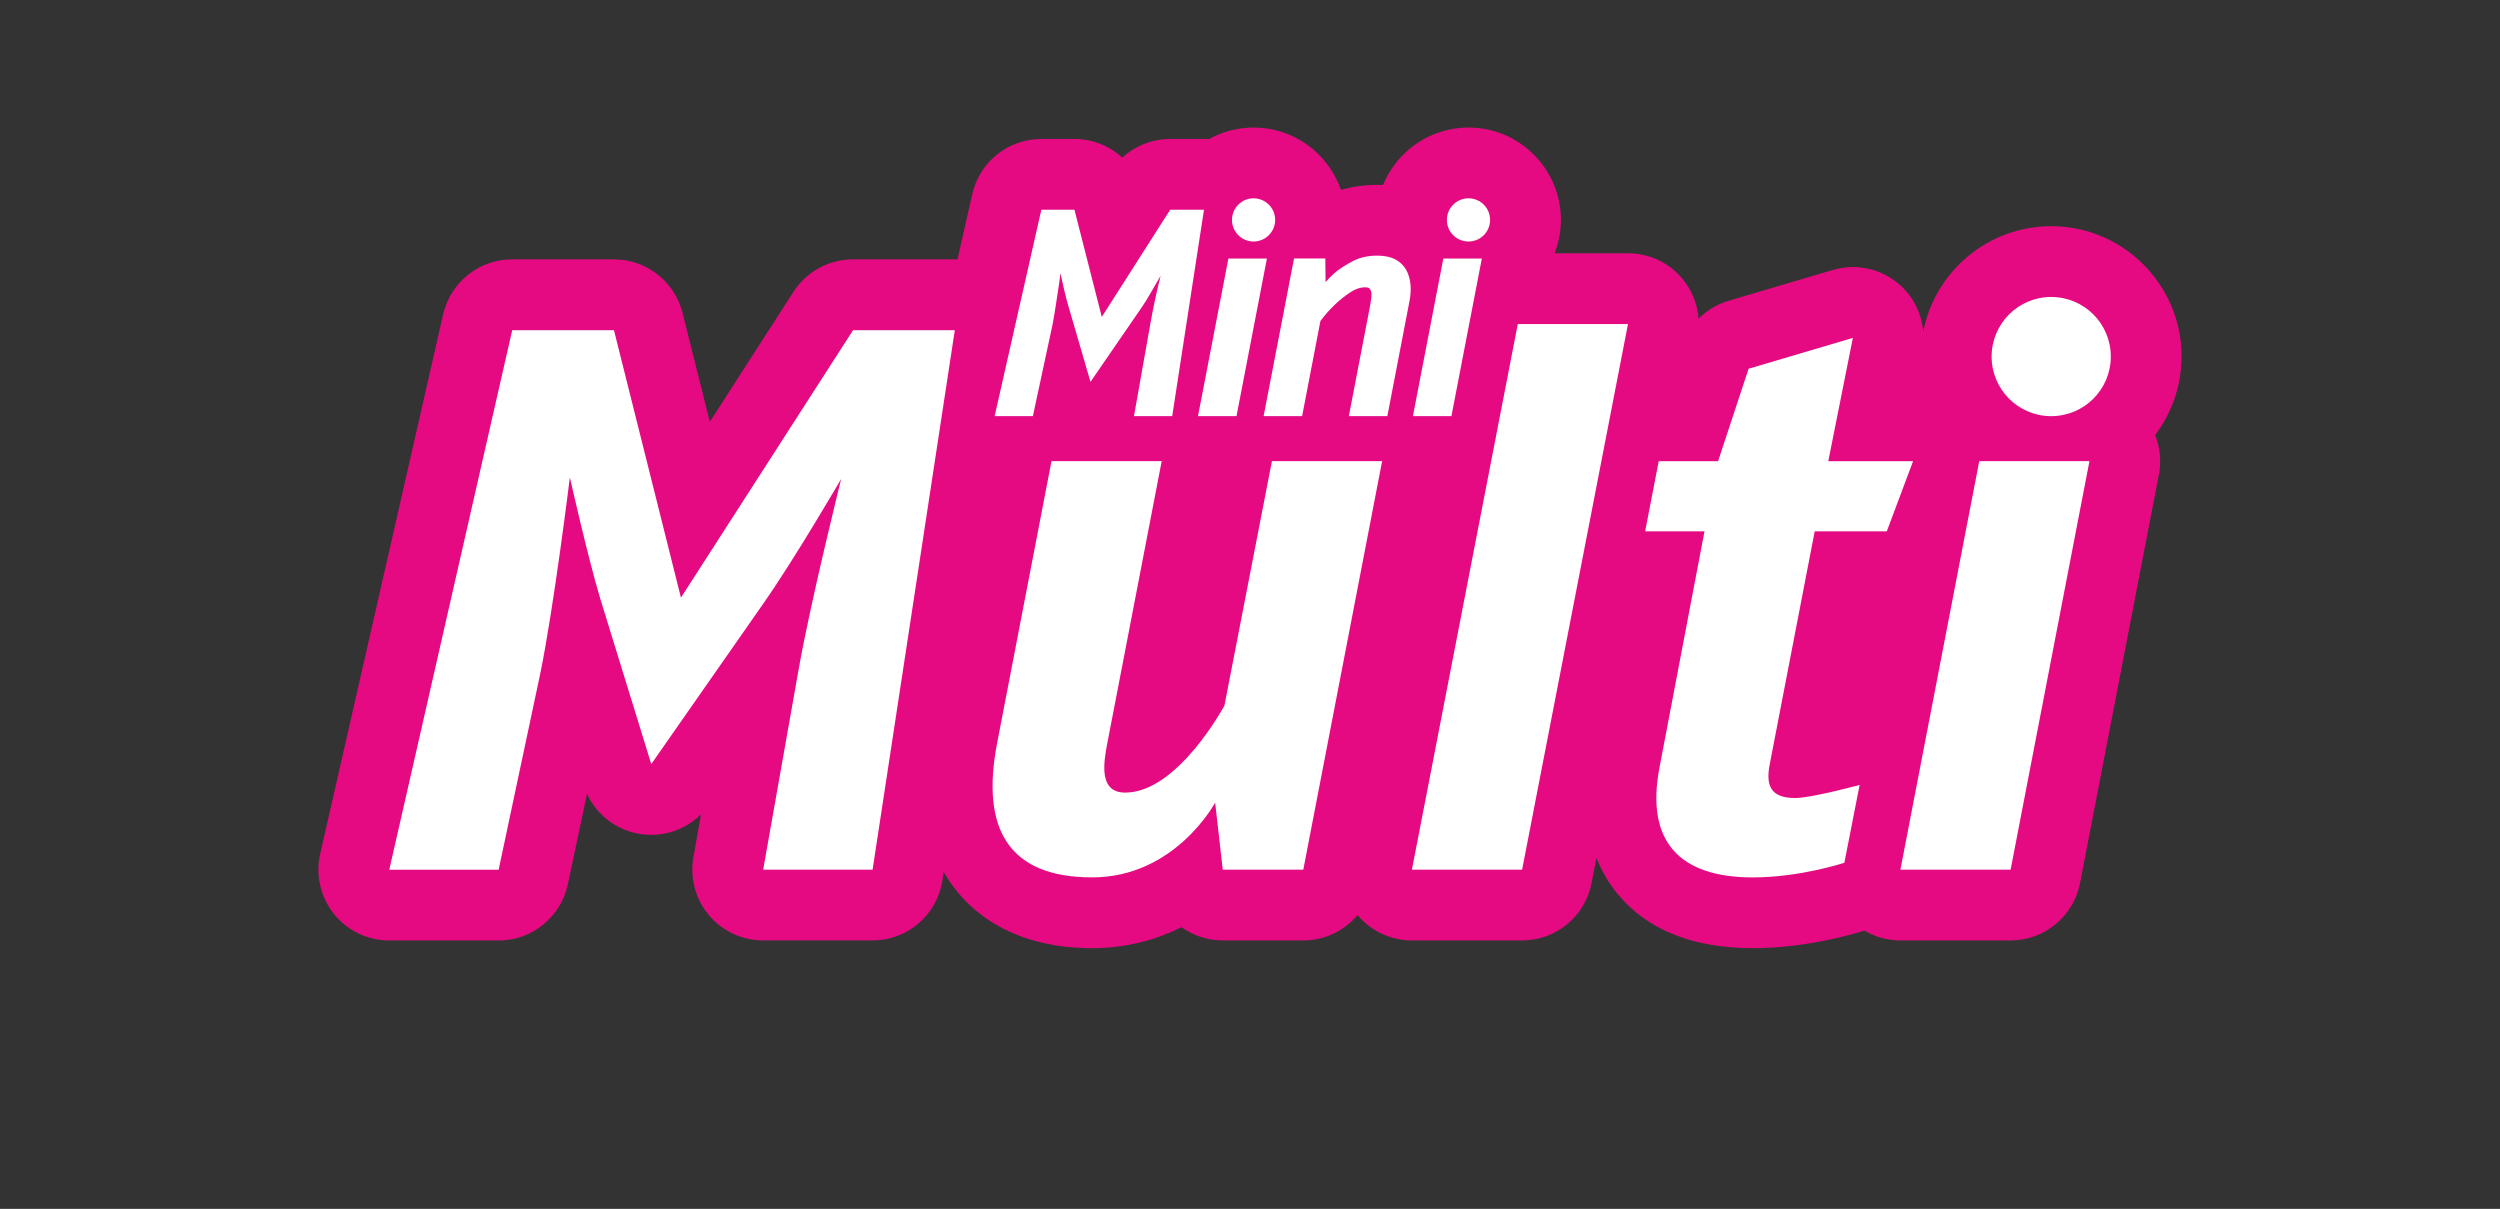 <?xml version="1.0" encoding="UTF-8"?> <svg xmlns="http://www.w3.org/2000/svg" id="LOGO" viewBox="0 0 921.15 445.42"><rect x="0" y="0" width="921.15" height="445.42" fill="#333333" stroke="none"/><defs><style> .cls-1 { fill: none; } .cls-1, .cls-2, .cls-3 { stroke-width: 0px; } .cls-2 { fill: #e50a81; } .cls-3 { fill: #fff; } </style></defs><path class="cls-2" d="m803.83,131.38c0-26.49-21.55-48.04-48.04-48.04-23.31,0-42.79,16.69-47.13,38.75-.59-6.38-3.51-12.43-8.37-16.87-4.87-4.45-11.17-6.82-17.59-6.82-2.47,0-4.96.35-7.39,1.07l-38.42,11.36c-4.23,1.25-8,3.54-11.03,6.57-.41-5.3-2.43-10.41-5.88-14.59-4.95-6.01-12.33-9.49-20.12-9.49h-27.04c1.48-3.82,2.31-7.96,2.31-12.29,0-18.77-15.27-34.04-34.04-34.04-14.22,0-26.43,8.77-31.51,21.18-.71-.03-1.42-.06-2.14-.06-4.54,0-8.89.6-13,1.78-.14-.03-.28-.06-.42-.09-4.65-13.27-17.29-22.81-32.13-22.81-5.98,0-11.6,1.56-16.49,4.28-.59-.04-1.18-.07-1.78-.07h-12.46c-6.61,0-12.88,2.5-17.64,6.87-4.69-4.3-10.92-6.87-17.64-6.87h-12.2c-12.19,0-22.75,8.44-25.44,20.32l-5.45,24.07c-.33-.01-.67-.03-1.01-.03h-37.49c-8.87,0-17.13,4.51-21.93,11.97l-30.82,47.89-10.05-40.12c-2.91-11.6-13.33-19.74-25.3-19.74h-37.49c-12.17,0-22.72,8.42-25.43,20.29l-45.3,198.8c-1.76,7.74.09,15.85,5.04,22.06s12.45,9.82,20.39,9.82h40.3c12.32,0,22.95-8.62,25.51-20.67l7.07-33.33c3.63,7.82,10.95,13.41,19.62,14.77,1.35.21,2.7.31,4.03.31,6.88,0,13.48-2.73,18.36-7.56l-2.8,15.84c-1.34,7.59.74,15.39,5.7,21.3s12.27,9.32,19.98,9.32h40.3c12.89,0,23.84-9.41,25.78-22.15l.47-3.05c1.49,2.59,3.17,5.05,5.08,7.37,7.77,9.43,22.68,20.67,49.61,20.67,12.53,0,23.55-3.06,32.94-7.71,4.29,3.07,9.54,4.87,15.17,4.87h29.68c7.95,0,15.18-3.6,20-9.36,4.95,5.93,12.28,9.36,20.01,9.36h40.61c12.49,0,23.22-8.85,25.6-21.11l1.8-9.28c2.19,5.52,5.01,9.89,7.78,13.25,10.95,13.26,27.7,19.98,49.81,19.98,19.42,0,36.86-5.11,41.14-6.46,3.97,2.34,8.53,3.62,13.24,3.62h40.61c12.5,0,23.24-8.87,25.61-21.14l29.05-150.52c.95-4.94.44-9.99-1.38-14.56,6.09-8.05,9.71-18.07,9.71-28.92Z"></path><g><rect class="cls-1" y="0" width="921.15" height="445.42"></rect><g><g><g><path class="cls-3" d="m321.5,320.44h-40.3l13.12-74.12c4.37-24.71,15.62-69.86,15.62-69.86,0,0-17.18,29.54-28.74,46.01l-41.24,59.07-18.74-60.77c-4.69-15.62-11.25-44.87-11.25-44.87,0,0-5.94,48.28-10.93,72.42l-15.31,72.14h-40.3l45.3-198.8h37.49l24.68,98.55,63.42-98.55h37.49l-30.3,198.8Z"></path><path class="cls-3" d="m480.22,320.44h-29.68l-2.81-24.71s-14.68,27.55-45.3,27.55-41.24-17.61-34.99-49.7l19.99-103.66h40.61l-19.99,103.66c-1.56,7.95-3.12,18.46,6.56,18.46,19.37,0,36.55-32.09,36.55-32.09l17.49-90.03h40.61l-29.05,150.52Z"></path><path class="cls-3" d="m560.84,320.44h-40.61l39.01-201.04h40.61l-39.01,201.04Z"></path><path class="cls-3" d="m695.2,195.77h-26.55l-16.56,85.77c-1.56,7.95.31,12.5,9.37,12.5,5.94,0,23.74-4.83,23.74-4.83l-5.62,28.68s-16.24,5.4-33.74,5.4c-26.87,0-39.67-13.06-34.36-40.61l16.56-86.9h-21.87l5-25.84h21.87l11.25-34.08,38.42-11.36-9.06,45.44h31.24l-9.68,25.84Z"></path><path class="cls-3" d="m740.83,320.44h-40.61l29.05-150.52h40.61l-29.05,150.52Z"></path></g><circle class="cls-3" cx="755.79" cy="131.38" r="21.96"></circle></g><g><path class="cls-3" d="m431.16,77.28l-25.19,39.49-10.08-39.49h-12.2l-17.21,76.06h14.09l7.27-33.82c.39-2.04.8-4.5,1.23-7.33.43-2.82.83-5.5,1.22-8.06.15-1.12.29-2.26.44-3.41.07.32.14.64.21.95.38,1.82.82,3.73,1.29,5.68.48,2,.9,3.62,1.29,4.96l8.28,28.4,19.02-27.68c.94-1.36,2.02-3.09,3.19-5.15,1.16-2.04,2.28-3.97,3.37-5.82l.27-.48c-.14.58-.28,1.15-.42,1.73-.62,2.44-1.23,5.1-1.81,7.92-.58,2.77-1.07,5.29-1.46,7.48l-6.14,34.62h14.09l11.71-76.06h-12.46Z"></path><path class="cls-3" d="m518.15,99.48c-.91-1.65-2.26-2.96-4.02-3.9-1.73-.92-3.99-1.39-6.7-1.39-3.33,0-6.3.66-8.84,1.96-2.45,1.26-4.62,2.63-6.49,4.1-1.32,1.15-2.55,2.39-3.68,3.69l-.1-8.7h-11.52l-11.21,58.09h14.19l6.75-35.07c1.7-2.27,3.53-4.33,5.44-6.13,1.65-1.57,3.5-3.05,5.5-4.38,1.87-1.25,3.73-1.89,5.53-1.89.72,0,1.26.13,1.52.37.32.29.54.68.69,1.2.16.57.19,1.26.09,2.03-.12.91-.25,1.85-.4,2.79l-7.91,41.08h14.19l8.06-41.83c.48-2.27.65-4.45.49-6.48-.17-2.08-.7-3.94-1.58-5.54Z"></path><polygon class="cls-3" points="520.6 153.34 534.79 153.34 546 95.25 531.81 95.25 520.6 153.34"></polygon><circle class="cls-3" cx="541.08" cy="81.03" r="7.96"></circle><polygon class="cls-3" points="452.62 95.25 441.41 153.34 455.6 153.34 466.81 95.25 452.62 95.25"></polygon><circle class="cls-3" cx="461.89" cy="81.03" r="7.96"></circle></g></g></g></svg> 